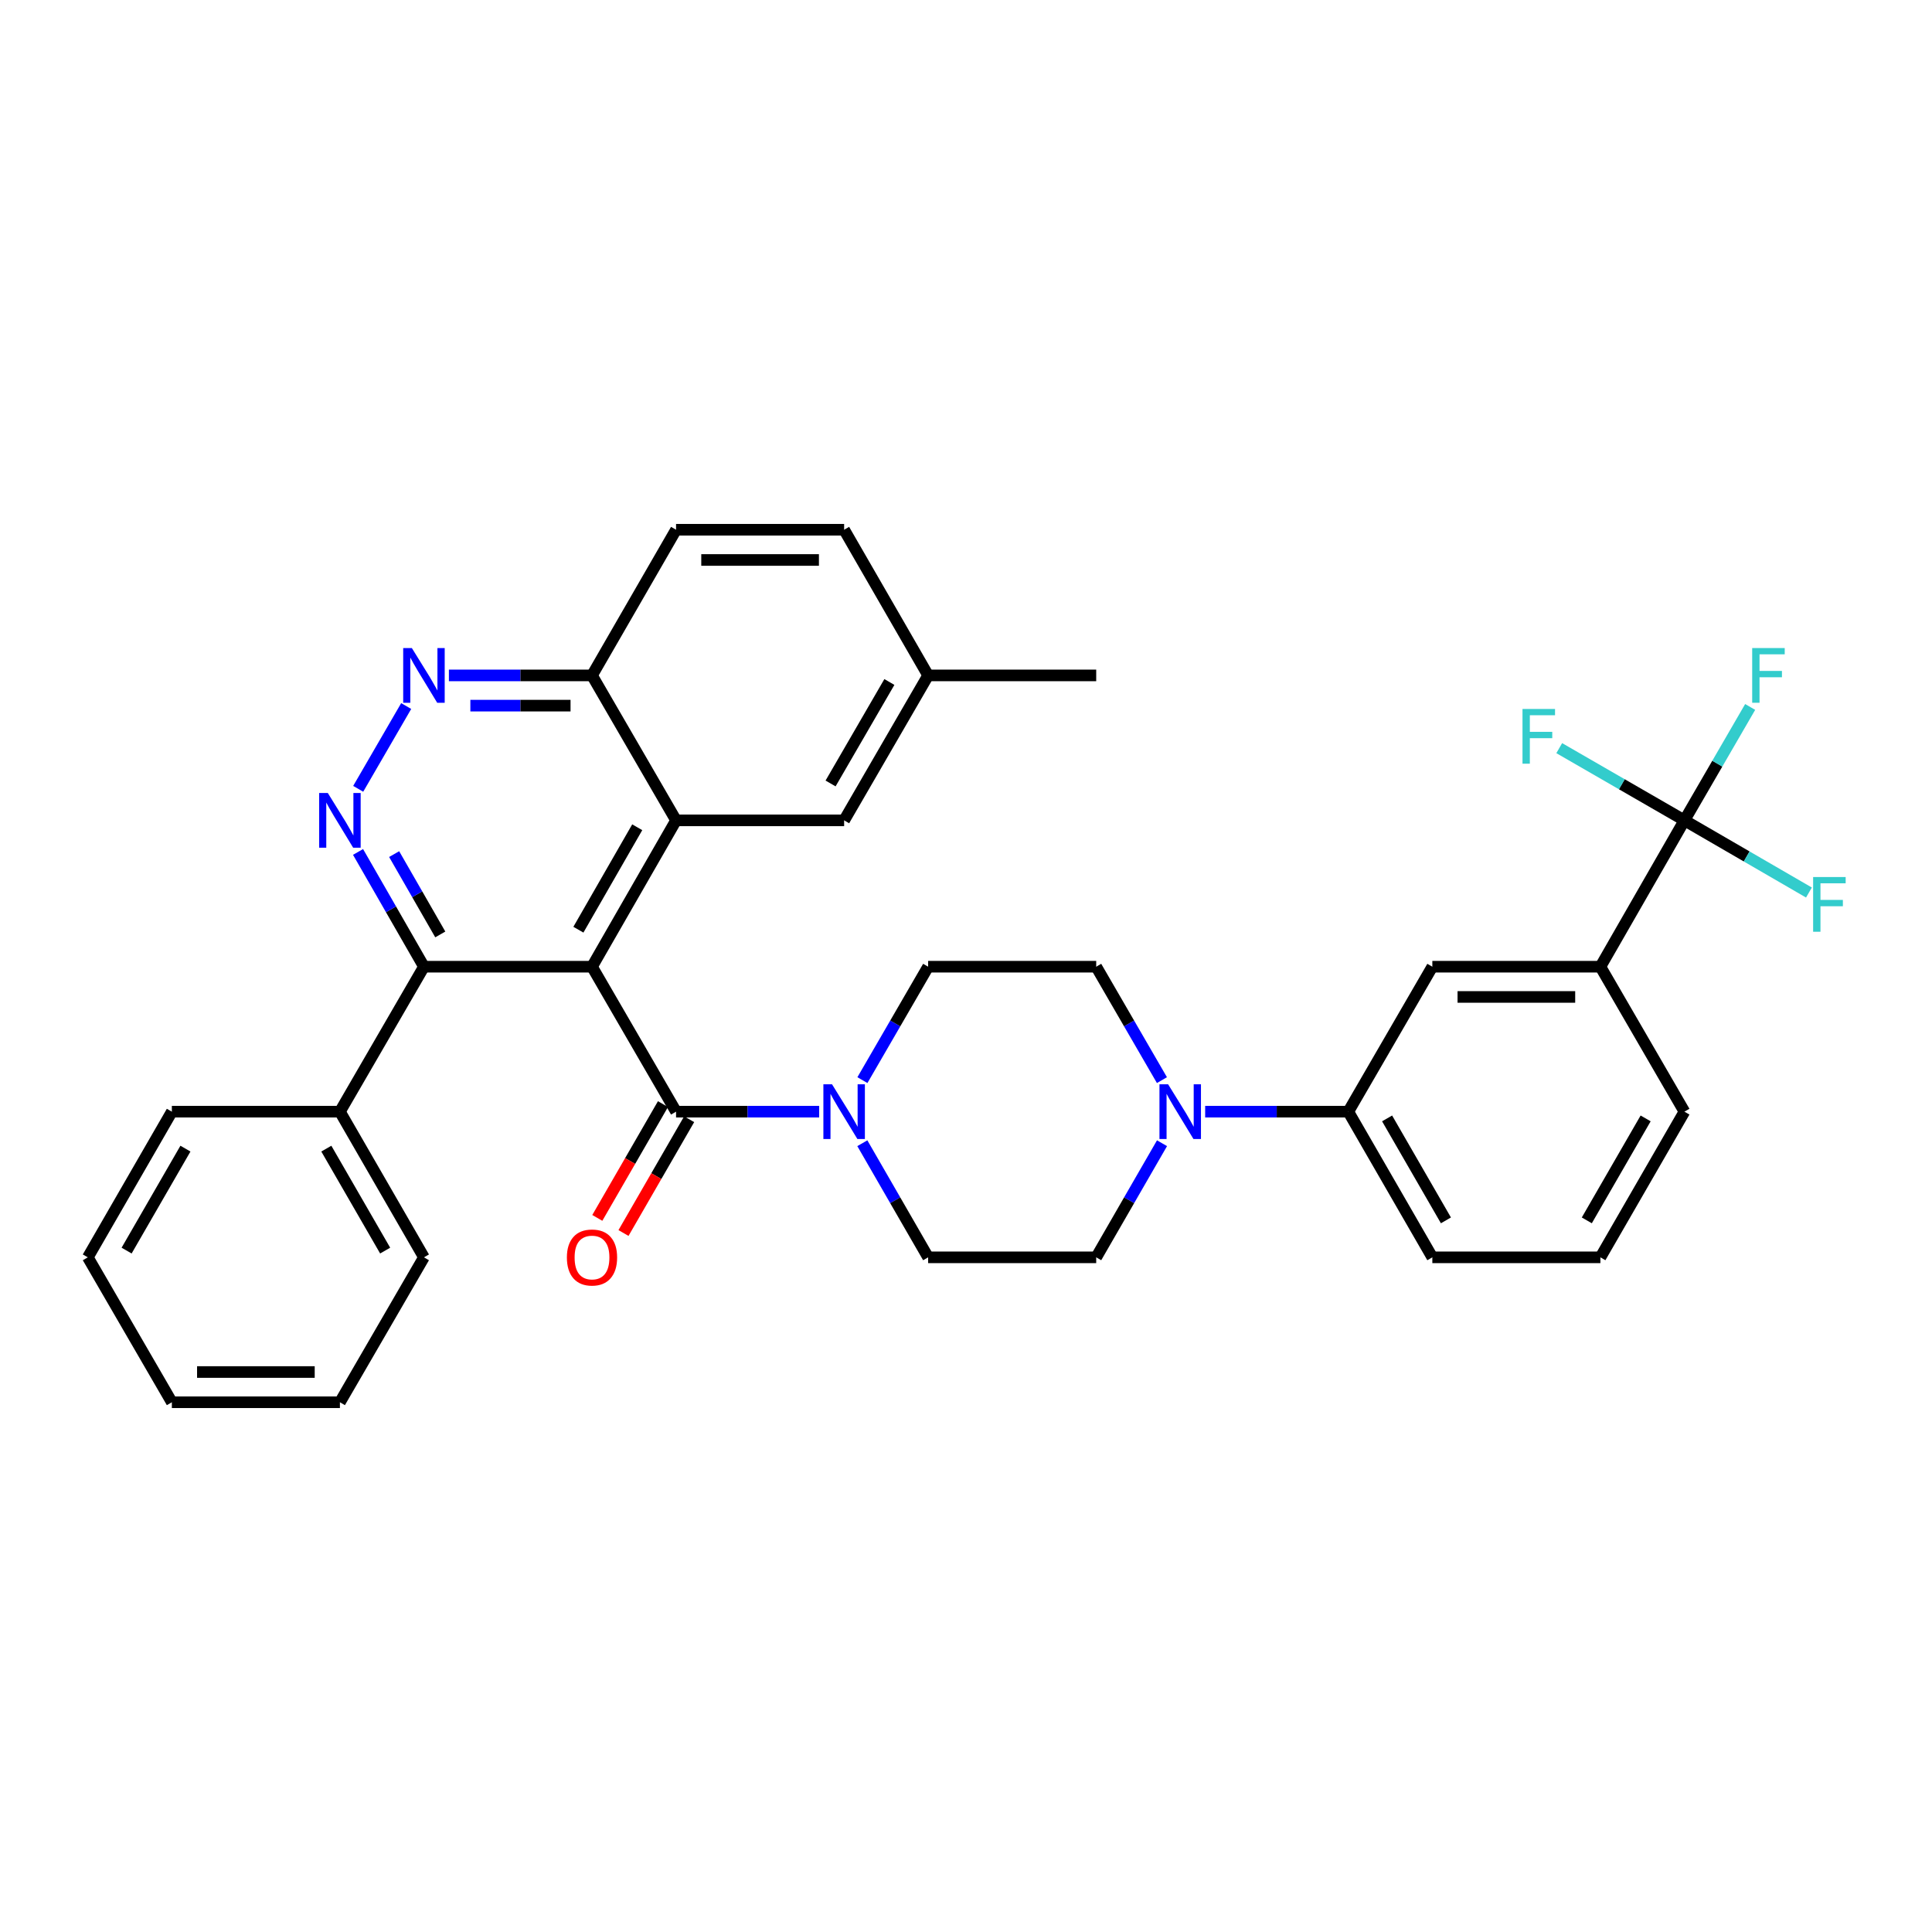 <?xml version='1.0' encoding='iso-8859-1'?>
<svg version='1.1' baseProfile='full'
              xmlns='http://www.w3.org/2000/svg'
                      xmlns:rdkit='http://www.rdkit.org/xml'
                      xmlns:xlink='http://www.w3.org/1999/xlink'
                  xml:space='preserve'
width='1000px' height='1000px' viewBox='0 0 1000 1000'>
<!-- END OF HEADER -->
<rect style='opacity:1.0;fill:#FFFFFF;stroke:none' width='1000' height='1000' x='0' y='0'> </rect>
<path class='bond-0' d='M 306.421,500.365 L 349.927,575.397' style='fill:none;fill-rule:evenodd;stroke:#000000;stroke-width:6px;stroke-linecap:butt;stroke-linejoin:miter;stroke-opacity:1' />
<path class='bond-1' d='M 306.421,500.365 L 349.927,424.621' style='fill:none;fill-rule:evenodd;stroke:#000000;stroke-width:6px;stroke-linecap:butt;stroke-linejoin:miter;stroke-opacity:1' />
<path class='bond-1' d='M 299.377,481.209 L 329.831,428.188' style='fill:none;fill-rule:evenodd;stroke:#000000;stroke-width:6px;stroke-linecap:butt;stroke-linejoin:miter;stroke-opacity:1' />
<path class='bond-2' d='M 306.421,500.365 L 219.435,500.365' style='fill:none;fill-rule:evenodd;stroke:#000000;stroke-width:6px;stroke-linecap:butt;stroke-linejoin:miter;stroke-opacity:1' />
<path class='bond-4' d='M 349.927,575.397 L 386.967,575.397' style='fill:none;fill-rule:evenodd;stroke:#000000;stroke-width:6px;stroke-linecap:butt;stroke-linejoin:miter;stroke-opacity:1' />
<path class='bond-4' d='M 386.967,575.397 L 424.007,575.397' style='fill:none;fill-rule:evenodd;stroke:#0000FF;stroke-width:6px;stroke-linecap:butt;stroke-linejoin:miter;stroke-opacity:1' />
<path class='bond-13' d='M 343.15,571.486 L 326.156,600.936' style='fill:none;fill-rule:evenodd;stroke:#000000;stroke-width:6px;stroke-linecap:butt;stroke-linejoin:miter;stroke-opacity:1' />
<path class='bond-13' d='M 326.156,600.936 L 309.162,630.386' style='fill:none;fill-rule:evenodd;stroke:#FF0000;stroke-width:6px;stroke-linecap:butt;stroke-linejoin:miter;stroke-opacity:1' />
<path class='bond-13' d='M 356.705,579.307 L 339.711,608.757' style='fill:none;fill-rule:evenodd;stroke:#000000;stroke-width:6px;stroke-linecap:butt;stroke-linejoin:miter;stroke-opacity:1' />
<path class='bond-13' d='M 339.711,608.757 L 322.717,638.208' style='fill:none;fill-rule:evenodd;stroke:#FF0000;stroke-width:6px;stroke-linecap:butt;stroke-linejoin:miter;stroke-opacity:1' />
<path class='bond-10' d='M 349.927,424.621 L 306.421,349.59' style='fill:none;fill-rule:evenodd;stroke:#000000;stroke-width:6px;stroke-linecap:butt;stroke-linejoin:miter;stroke-opacity:1' />
<path class='bond-12' d='M 349.927,424.621 L 436.922,424.621' style='fill:none;fill-rule:evenodd;stroke:#000000;stroke-width:6px;stroke-linecap:butt;stroke-linejoin:miter;stroke-opacity:1' />
<path class='bond-3' d='M 219.435,500.365 L 202.379,470.665' style='fill:none;fill-rule:evenodd;stroke:#000000;stroke-width:6px;stroke-linecap:butt;stroke-linejoin:miter;stroke-opacity:1' />
<path class='bond-3' d='M 202.379,470.665 L 185.323,440.965' style='fill:none;fill-rule:evenodd;stroke:#0000FF;stroke-width:6px;stroke-linecap:butt;stroke-linejoin:miter;stroke-opacity:1' />
<path class='bond-3' d='M 227.889,483.662 L 215.95,462.871' style='fill:none;fill-rule:evenodd;stroke:#000000;stroke-width:6px;stroke-linecap:butt;stroke-linejoin:miter;stroke-opacity:1' />
<path class='bond-3' d='M 215.95,462.871 L 204.011,442.081' style='fill:none;fill-rule:evenodd;stroke:#0000FF;stroke-width:6px;stroke-linecap:butt;stroke-linejoin:miter;stroke-opacity:1' />
<path class='bond-18' d='M 219.435,500.365 L 175.938,575.397' style='fill:none;fill-rule:evenodd;stroke:#000000;stroke-width:6px;stroke-linecap:butt;stroke-linejoin:miter;stroke-opacity:1' />
<path class='bond-6' d='M 185.404,408.293 L 210.243,365.446' style='fill:none;fill-rule:evenodd;stroke:#0000FF;stroke-width:6px;stroke-linecap:butt;stroke-linejoin:miter;stroke-opacity:1' />
<path class='bond-14' d='M 446.384,559.069 L 463.393,529.717' style='fill:none;fill-rule:evenodd;stroke:#0000FF;stroke-width:6px;stroke-linecap:butt;stroke-linejoin:miter;stroke-opacity:1' />
<path class='bond-14' d='M 463.393,529.717 L 480.402,500.365' style='fill:none;fill-rule:evenodd;stroke:#000000;stroke-width:6px;stroke-linecap:butt;stroke-linejoin:miter;stroke-opacity:1' />
<path class='bond-15' d='M 446.342,591.732 L 463.372,621.263' style='fill:none;fill-rule:evenodd;stroke:#0000FF;stroke-width:6px;stroke-linecap:butt;stroke-linejoin:miter;stroke-opacity:1' />
<path class='bond-15' d='M 463.372,621.263 L 480.402,650.793' style='fill:none;fill-rule:evenodd;stroke:#000000;stroke-width:6px;stroke-linecap:butt;stroke-linejoin:miter;stroke-opacity:1' />
<path class='bond-5' d='M 871.86,424.621 L 828.363,500.365' style='fill:none;fill-rule:evenodd;stroke:#000000;stroke-width:6px;stroke-linecap:butt;stroke-linejoin:miter;stroke-opacity:1' />
<path class='bond-19' d='M 871.86,424.621 L 888.872,395.269' style='fill:none;fill-rule:evenodd;stroke:#000000;stroke-width:6px;stroke-linecap:butt;stroke-linejoin:miter;stroke-opacity:1' />
<path class='bond-19' d='M 888.872,395.269 L 905.885,365.918' style='fill:none;fill-rule:evenodd;stroke:#33CCCC;stroke-width:6px;stroke-linecap:butt;stroke-linejoin:miter;stroke-opacity:1' />
<path class='bond-20' d='M 871.86,424.621 L 839.46,405.929' style='fill:none;fill-rule:evenodd;stroke:#000000;stroke-width:6px;stroke-linecap:butt;stroke-linejoin:miter;stroke-opacity:1' />
<path class='bond-20' d='M 839.46,405.929 L 807.06,387.237' style='fill:none;fill-rule:evenodd;stroke:#33CCCC;stroke-width:6px;stroke-linecap:butt;stroke-linejoin:miter;stroke-opacity:1' />
<path class='bond-21' d='M 871.86,424.621 L 904.082,443.297' style='fill:none;fill-rule:evenodd;stroke:#000000;stroke-width:6px;stroke-linecap:butt;stroke-linejoin:miter;stroke-opacity:1' />
<path class='bond-21' d='M 904.082,443.297 L 936.303,461.973' style='fill:none;fill-rule:evenodd;stroke:#33CCCC;stroke-width:6px;stroke-linecap:butt;stroke-linejoin:miter;stroke-opacity:1' />
<path class='bond-34' d='M 232.35,349.59 L 269.385,349.59' style='fill:none;fill-rule:evenodd;stroke:#0000FF;stroke-width:6px;stroke-linecap:butt;stroke-linejoin:miter;stroke-opacity:1' />
<path class='bond-34' d='M 269.385,349.59 L 306.421,349.59' style='fill:none;fill-rule:evenodd;stroke:#000000;stroke-width:6px;stroke-linecap:butt;stroke-linejoin:miter;stroke-opacity:1' />
<path class='bond-34' d='M 243.46,365.239 L 269.385,365.239' style='fill:none;fill-rule:evenodd;stroke:#0000FF;stroke-width:6px;stroke-linecap:butt;stroke-linejoin:miter;stroke-opacity:1' />
<path class='bond-34' d='M 269.385,365.239 L 295.31,365.239' style='fill:none;fill-rule:evenodd;stroke:#000000;stroke-width:6px;stroke-linecap:butt;stroke-linejoin:miter;stroke-opacity:1' />
<path class='bond-7' d='M 601.456,591.732 L 584.426,621.263' style='fill:none;fill-rule:evenodd;stroke:#0000FF;stroke-width:6px;stroke-linecap:butt;stroke-linejoin:miter;stroke-opacity:1' />
<path class='bond-7' d='M 584.426,621.263 L 567.396,650.793' style='fill:none;fill-rule:evenodd;stroke:#000000;stroke-width:6px;stroke-linecap:butt;stroke-linejoin:miter;stroke-opacity:1' />
<path class='bond-9' d='M 623.791,575.397 L 660.835,575.397' style='fill:none;fill-rule:evenodd;stroke:#0000FF;stroke-width:6px;stroke-linecap:butt;stroke-linejoin:miter;stroke-opacity:1' />
<path class='bond-9' d='M 660.835,575.397 L 697.88,575.397' style='fill:none;fill-rule:evenodd;stroke:#000000;stroke-width:6px;stroke-linecap:butt;stroke-linejoin:miter;stroke-opacity:1' />
<path class='bond-36' d='M 601.414,559.069 L 584.405,529.717' style='fill:none;fill-rule:evenodd;stroke:#0000FF;stroke-width:6px;stroke-linecap:butt;stroke-linejoin:miter;stroke-opacity:1' />
<path class='bond-36' d='M 584.405,529.717 L 567.396,500.365' style='fill:none;fill-rule:evenodd;stroke:#000000;stroke-width:6px;stroke-linecap:butt;stroke-linejoin:miter;stroke-opacity:1' />
<path class='bond-8' d='M 828.363,500.365 L 741.377,500.365' style='fill:none;fill-rule:evenodd;stroke:#000000;stroke-width:6px;stroke-linecap:butt;stroke-linejoin:miter;stroke-opacity:1' />
<path class='bond-8' d='M 815.315,516.015 L 754.425,516.015' style='fill:none;fill-rule:evenodd;stroke:#000000;stroke-width:6px;stroke-linecap:butt;stroke-linejoin:miter;stroke-opacity:1' />
<path class='bond-38' d='M 828.363,500.365 L 871.86,575.397' style='fill:none;fill-rule:evenodd;stroke:#000000;stroke-width:6px;stroke-linecap:butt;stroke-linejoin:miter;stroke-opacity:1' />
<path class='bond-11' d='M 697.88,575.397 L 741.377,500.365' style='fill:none;fill-rule:evenodd;stroke:#000000;stroke-width:6px;stroke-linecap:butt;stroke-linejoin:miter;stroke-opacity:1' />
<path class='bond-26' d='M 697.88,575.397 L 741.377,650.793' style='fill:none;fill-rule:evenodd;stroke:#000000;stroke-width:6px;stroke-linecap:butt;stroke-linejoin:miter;stroke-opacity:1' />
<path class='bond-26' d='M 717.96,578.886 L 748.408,631.663' style='fill:none;fill-rule:evenodd;stroke:#000000;stroke-width:6px;stroke-linecap:butt;stroke-linejoin:miter;stroke-opacity:1' />
<path class='bond-22' d='M 306.421,349.59 L 349.927,274.193' style='fill:none;fill-rule:evenodd;stroke:#000000;stroke-width:6px;stroke-linecap:butt;stroke-linejoin:miter;stroke-opacity:1' />
<path class='bond-23' d='M 436.922,424.621 L 480.402,349.59' style='fill:none;fill-rule:evenodd;stroke:#000000;stroke-width:6px;stroke-linecap:butt;stroke-linejoin:miter;stroke-opacity:1' />
<path class='bond-23' d='M 429.903,405.52 L 460.339,352.998' style='fill:none;fill-rule:evenodd;stroke:#000000;stroke-width:6px;stroke-linecap:butt;stroke-linejoin:miter;stroke-opacity:1' />
<path class='bond-17' d='M 480.402,500.365 L 567.396,500.365' style='fill:none;fill-rule:evenodd;stroke:#000000;stroke-width:6px;stroke-linecap:butt;stroke-linejoin:miter;stroke-opacity:1' />
<path class='bond-16' d='M 480.402,650.793 L 567.396,650.793' style='fill:none;fill-rule:evenodd;stroke:#000000;stroke-width:6px;stroke-linecap:butt;stroke-linejoin:miter;stroke-opacity:1' />
<path class='bond-28' d='M 175.938,575.397 L 219.435,650.793' style='fill:none;fill-rule:evenodd;stroke:#000000;stroke-width:6px;stroke-linecap:butt;stroke-linejoin:miter;stroke-opacity:1' />
<path class='bond-28' d='M 168.907,594.526 L 199.355,647.304' style='fill:none;fill-rule:evenodd;stroke:#000000;stroke-width:6px;stroke-linecap:butt;stroke-linejoin:miter;stroke-opacity:1' />
<path class='bond-29' d='M 175.938,575.397 L 88.952,575.397' style='fill:none;fill-rule:evenodd;stroke:#000000;stroke-width:6px;stroke-linecap:butt;stroke-linejoin:miter;stroke-opacity:1' />
<path class='bond-35' d='M 349.927,274.193 L 436.922,274.193' style='fill:none;fill-rule:evenodd;stroke:#000000;stroke-width:6px;stroke-linecap:butt;stroke-linejoin:miter;stroke-opacity:1' />
<path class='bond-35' d='M 362.976,289.843 L 423.873,289.843' style='fill:none;fill-rule:evenodd;stroke:#000000;stroke-width:6px;stroke-linecap:butt;stroke-linejoin:miter;stroke-opacity:1' />
<path class='bond-24' d='M 480.402,349.59 L 436.922,274.193' style='fill:none;fill-rule:evenodd;stroke:#000000;stroke-width:6px;stroke-linecap:butt;stroke-linejoin:miter;stroke-opacity:1' />
<path class='bond-30' d='M 480.402,349.59 L 567.396,349.59' style='fill:none;fill-rule:evenodd;stroke:#000000;stroke-width:6px;stroke-linecap:butt;stroke-linejoin:miter;stroke-opacity:1' />
<path class='bond-25' d='M 871.86,575.397 L 828.363,650.793' style='fill:none;fill-rule:evenodd;stroke:#000000;stroke-width:6px;stroke-linecap:butt;stroke-linejoin:miter;stroke-opacity:1' />
<path class='bond-25' d='M 851.78,578.886 L 821.332,631.663' style='fill:none;fill-rule:evenodd;stroke:#000000;stroke-width:6px;stroke-linecap:butt;stroke-linejoin:miter;stroke-opacity:1' />
<path class='bond-27' d='M 741.377,650.793 L 828.363,650.793' style='fill:none;fill-rule:evenodd;stroke:#000000;stroke-width:6px;stroke-linecap:butt;stroke-linejoin:miter;stroke-opacity:1' />
<path class='bond-31' d='M 219.435,650.793 L 175.938,725.807' style='fill:none;fill-rule:evenodd;stroke:#000000;stroke-width:6px;stroke-linecap:butt;stroke-linejoin:miter;stroke-opacity:1' />
<path class='bond-32' d='M 88.952,575.397 L 45.455,650.793' style='fill:none;fill-rule:evenodd;stroke:#000000;stroke-width:6px;stroke-linecap:butt;stroke-linejoin:miter;stroke-opacity:1' />
<path class='bond-32' d='M 95.983,594.526 L 65.535,647.304' style='fill:none;fill-rule:evenodd;stroke:#000000;stroke-width:6px;stroke-linecap:butt;stroke-linejoin:miter;stroke-opacity:1' />
<path class='bond-37' d='M 175.938,725.807 L 88.952,725.807' style='fill:none;fill-rule:evenodd;stroke:#000000;stroke-width:6px;stroke-linecap:butt;stroke-linejoin:miter;stroke-opacity:1' />
<path class='bond-37' d='M 162.89,710.157 L 102,710.157' style='fill:none;fill-rule:evenodd;stroke:#000000;stroke-width:6px;stroke-linecap:butt;stroke-linejoin:miter;stroke-opacity:1' />
<path class='bond-33' d='M 45.455,650.793 L 88.952,725.807' style='fill:none;fill-rule:evenodd;stroke:#000000;stroke-width:6px;stroke-linecap:butt;stroke-linejoin:miter;stroke-opacity:1' />
<path  class='atom-4' d='M 169.678 410.461
L 178.958 425.461
Q 179.878 426.941, 181.358 429.621
Q 182.838 432.301, 182.918 432.461
L 182.918 410.461
L 186.678 410.461
L 186.678 438.781
L 182.798 438.781
L 172.838 422.381
Q 171.678 420.461, 170.438 418.261
Q 169.238 416.061, 168.878 415.381
L 168.878 438.781
L 165.198 438.781
L 165.198 410.461
L 169.678 410.461
' fill='#0000FF'/>
<path  class='atom-5' d='M 430.662 561.237
L 439.942 576.237
Q 440.862 577.717, 442.342 580.397
Q 443.822 583.077, 443.902 583.237
L 443.902 561.237
L 447.662 561.237
L 447.662 589.557
L 443.782 589.557
L 433.822 573.157
Q 432.662 571.237, 431.422 569.037
Q 430.222 566.837, 429.862 566.157
L 429.862 589.557
L 426.182 589.557
L 426.182 561.237
L 430.662 561.237
' fill='#0000FF'/>
<path  class='atom-7' d='M 213.175 335.43
L 222.455 350.43
Q 223.375 351.91, 224.855 354.59
Q 226.335 357.27, 226.415 357.43
L 226.415 335.43
L 230.175 335.43
L 230.175 363.75
L 226.295 363.75
L 216.335 347.35
Q 215.175 345.43, 213.935 343.23
Q 212.735 341.03, 212.375 340.35
L 212.375 363.75
L 208.695 363.75
L 208.695 335.43
L 213.175 335.43
' fill='#0000FF'/>
<path  class='atom-8' d='M 604.616 561.237
L 613.896 576.237
Q 614.816 577.717, 616.296 580.397
Q 617.776 583.077, 617.856 583.237
L 617.856 561.237
L 621.616 561.237
L 621.616 589.557
L 617.736 589.557
L 607.776 573.157
Q 606.616 571.237, 605.376 569.037
Q 604.176 566.837, 603.816 566.157
L 603.816 589.557
L 600.136 589.557
L 600.136 561.237
L 604.616 561.237
' fill='#0000FF'/>
<path  class='atom-14' d='M 293.421 650.873
Q 293.421 644.073, 296.781 640.273
Q 300.141 636.473, 306.421 636.473
Q 312.701 636.473, 316.061 640.273
Q 319.421 644.073, 319.421 650.873
Q 319.421 657.753, 316.021 661.673
Q 312.621 665.553, 306.421 665.553
Q 300.181 665.553, 296.781 661.673
Q 293.421 657.793, 293.421 650.873
M 306.421 662.353
Q 310.741 662.353, 313.061 659.473
Q 315.421 656.553, 315.421 650.873
Q 315.421 645.313, 313.061 642.513
Q 310.741 639.673, 306.421 639.673
Q 302.101 639.673, 299.741 642.473
Q 297.421 645.273, 297.421 650.873
Q 297.421 656.593, 299.741 659.473
Q 302.101 662.353, 306.421 662.353
' fill='#FF0000'/>
<path  class='atom-20' d='M 906.929 335.43
L 923.769 335.43
L 923.769 338.67
L 910.729 338.67
L 910.729 347.27
L 922.329 347.27
L 922.329 350.55
L 910.729 350.55
L 910.729 363.75
L 906.929 363.75
L 906.929 335.43
' fill='#33CCCC'/>
<path  class='atom-21' d='M 788.044 366.964
L 804.884 366.964
L 804.884 370.204
L 791.844 370.204
L 791.844 378.804
L 803.444 378.804
L 803.444 382.084
L 791.844 382.084
L 791.844 395.284
L 788.044 395.284
L 788.044 366.964
' fill='#33CCCC'/>
<path  class='atom-22' d='M 938.471 453.95
L 955.311 453.95
L 955.311 457.19
L 942.271 457.19
L 942.271 465.79
L 953.871 465.79
L 953.871 469.07
L 942.271 469.07
L 942.271 482.27
L 938.471 482.27
L 938.471 453.95
' fill='#33CCCC'/>
</svg>
